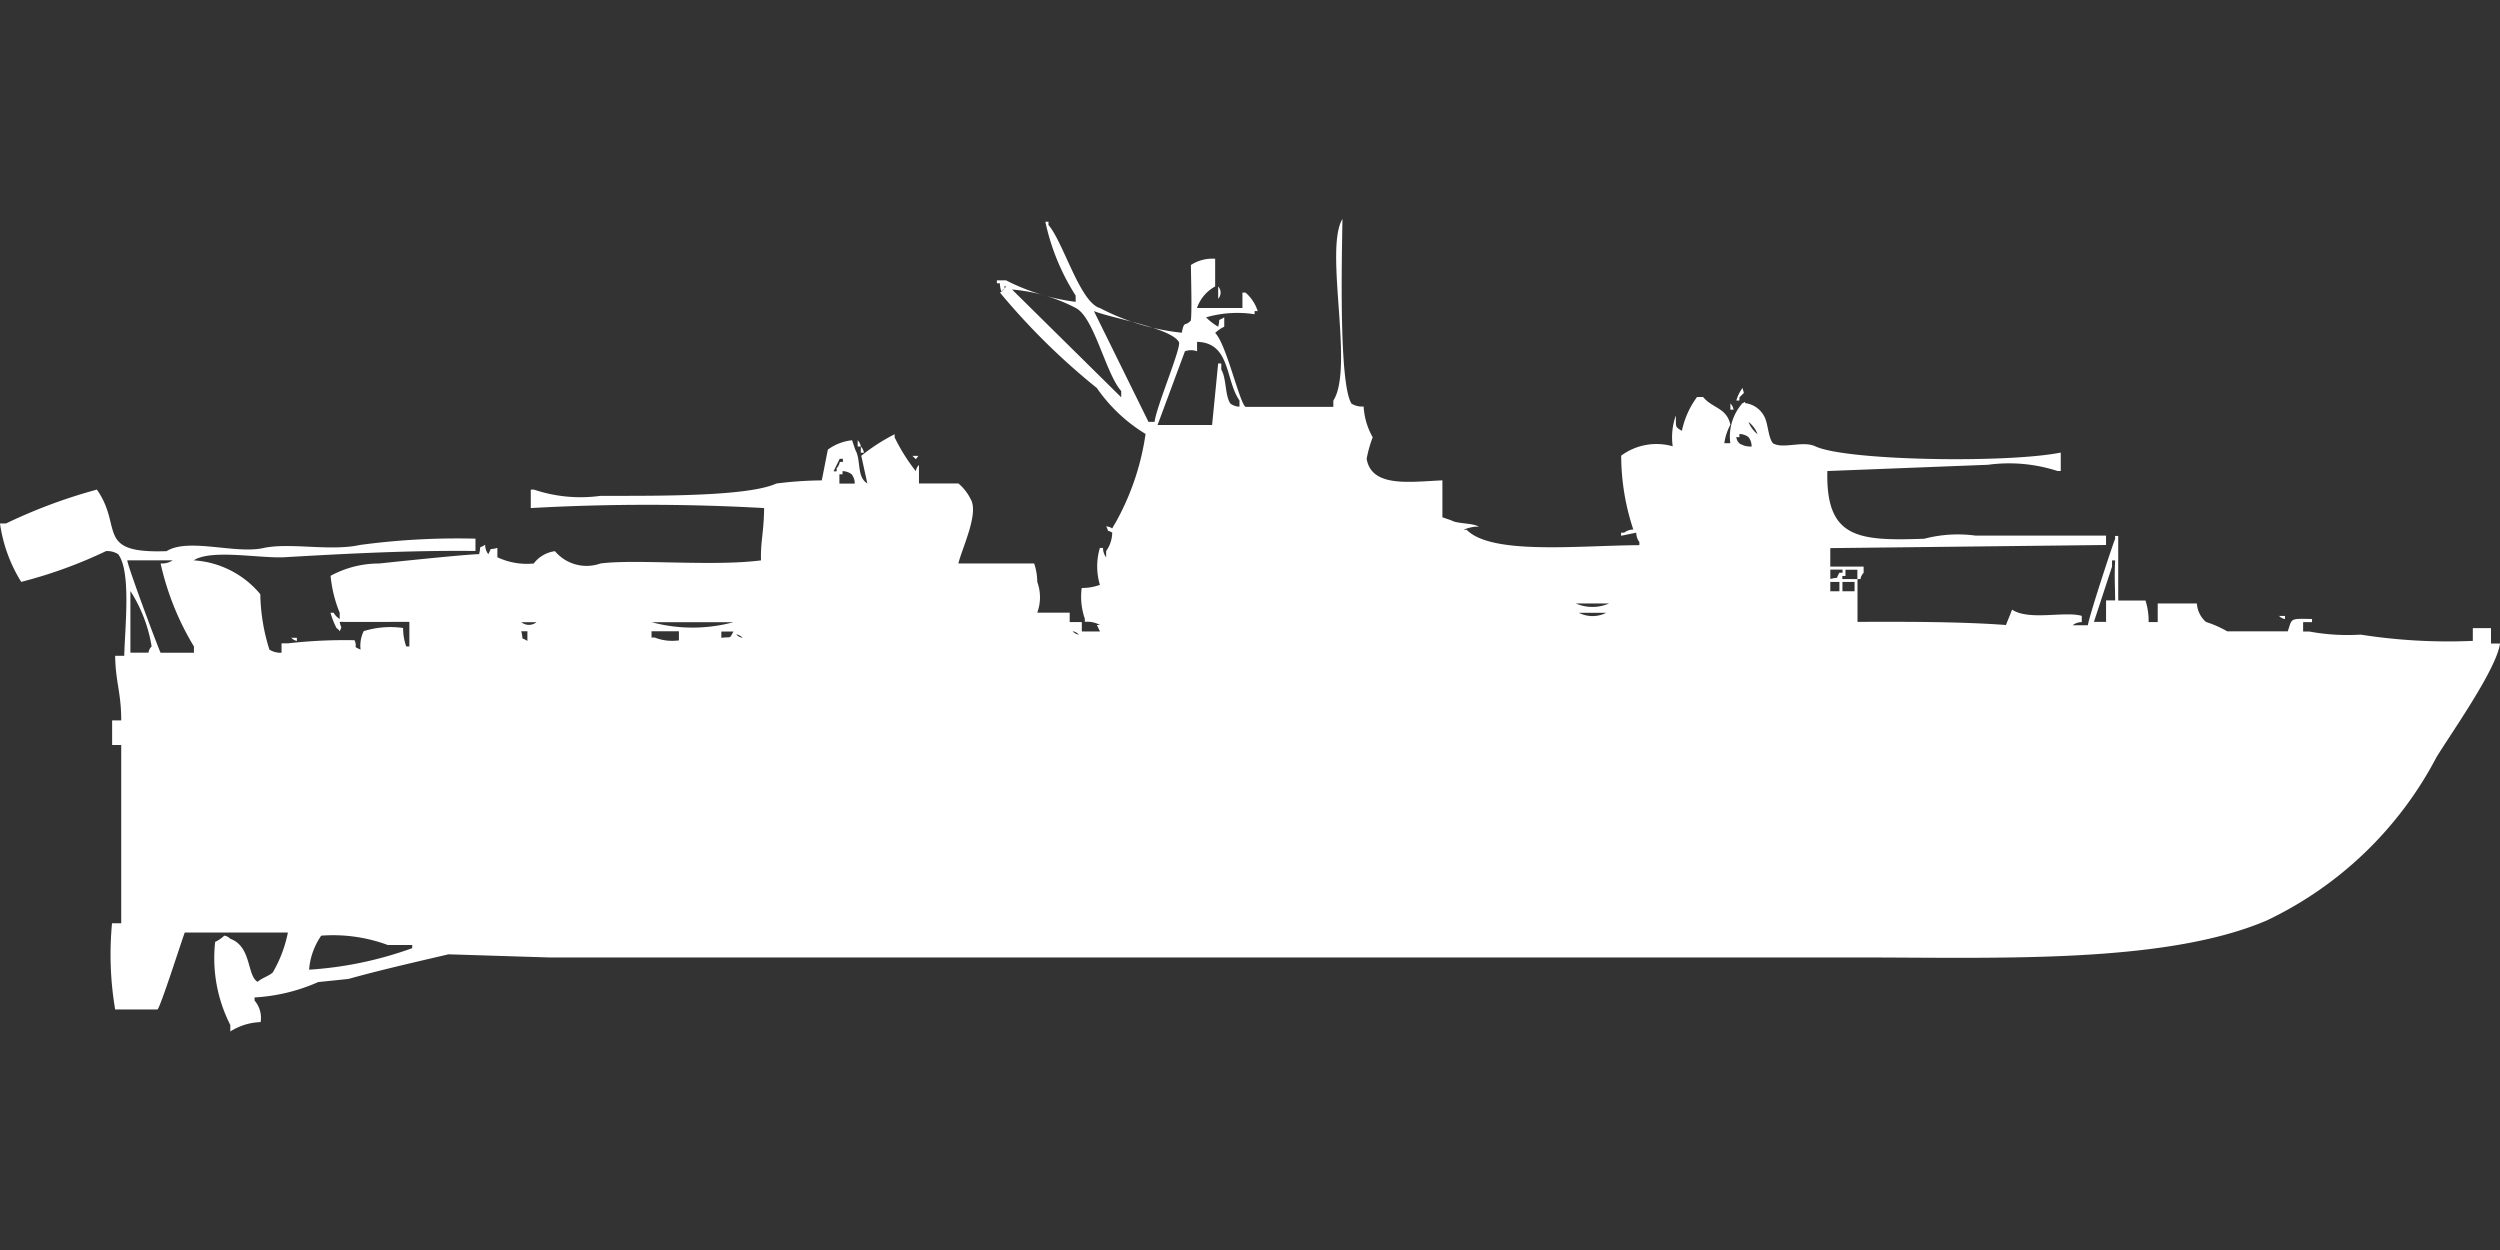 <svg width="80" height="40" viewBox="0 0 80 40" fill="#fff" xmlns="http://www.w3.org/2000/svg"><rect x="0" y="0" width="80" height="40" fill="#333333" stroke="none"/><path id="unit" fill-rule="evenodd" clip-rule="evenodd" d="M43.636,13.008a2.245,2.245,0,0,0,.291.985,3.853,3.853,0,0,0-.194.689c0.157,0.926,1.374.736,2.424,0.689v1.182l0.291,0.1c0.18,0.112.694,0.081,0.873,0.2h-0.1a1.3,1.3,0,0,0-.388.1h0.1c0.795,0.809,3.523.507,5.527,0.492v-0.1a0.507,0.507,0,0,1-.1-0.3l-0.485.1v-0.1h0.1a0.489,0.489,0,0,1,.291-0.1,7.535,7.535,0,0,1-.388-2.364,1.9,1.9,0,0,1,1.648-.3,2.1,2.1,0,0,1,.1-0.985c0.014,0.371-.046.346,0.194,0.492a2.784,2.784,0,0,1,.485-1.083H54.5c0.293,0.36.751,0.338,0.873,0.886a1.713,1.713,0,0,0-.194.591H55.37a1.619,1.619,0,0,1,.388-1.28c0.094-.025.037-0.077,0.1,0a0.794,0.794,0,0,1,.582.394c0.146,0.237.13,0.676,0.291,0.886,0.316,0.2.959-.09,1.358,0.1,0.975,0.463,6.139.545,7.855,0.2v0.591h-0.1a5.034,5.034,0,0,0-2.23-.2l-5.139.2c-0.052,2.165.99,2.24,3.1,2.167a4.249,4.249,0,0,1,1.648-.1h4.17v0.3l-8.824.1v0.591h1.067v0.2a0.356,0.356,0,0,0-.1.2h-0.1v-0.3H59.055v0.2h-0.1v0.1h0.485V19.9c1.578-.007,3.326-0.006,4.752.1,0.1-.263.072-0.171,0.194-0.492,0.539,0.362,1.689.04,2.23,0.2v0.2a0.464,0.464,0,0,0-.291.1h0.485c0.078-.413.85-2.745,0.873-2.758v-0.1h0.1v2.068h0.873a2.145,2.145,0,0,1,.1.689h0.291V19.311H70.3a0.853,0.853,0,0,0,.291.591,3.517,3.517,0,0,1,.679.3h1.939c0.144-.42.048-0.409,0.776-0.394v0.1H73.7v0.3h0.194a6.754,6.754,0,0,0,1.648.1,18.067,18.067,0,0,0,3.588.2V20.1h0.582v0.492H80c-0.11.827-1.584,2.9-2.036,3.644a11.9,11.9,0,0,1-5.43,5.22c-3.28,1.4-8.613,1.182-13.188,1.182H17.552l-3.2-.1c-1.01.237-2.219,0.511-3.2,0.788l-0.97.1a5.8,5.8,0,0,1-2.036.492v0.1a0.846,0.846,0,0,1,.194.689,1.928,1.928,0,0,0-.97.3V32.8a4.715,4.715,0,0,1-.485-2.659,1.061,1.061,0,0,0,.291-0.2,0.331,0.331,0,0,1,.194.1c0.685,0.25.527,1.171,0.873,1.379,0.13-.121.347-0.18,0.485-0.3a4.13,4.13,0,0,0,.485-1.28h-3.3c-0.1.26-.779,2.393-0.873,2.462H3.685a10.556,10.556,0,0,1-.1-2.758H3.879V23.841H3.588V23.053H3.879c0-.9-0.181-1.211-0.194-2.068H3.976c0.021-.906.226-2.7-0.194-3.25a0.646,0.646,0,0,0-.388-0.1,14.738,14.738,0,0,1-2.715.985A4.784,4.784,0,0,1,0,16.75H0.194A16.97,16.97,0,0,1,3.1,15.667c0.85,1.205-.078,2.051,2.23,1.97,0.7-.437,2.2.1,3.1-0.1,0.85-.185,2.131.113,3.1-0.1a23.355,23.355,0,0,1,3.685-.2v0.394c-2.09-.023-4.148.087-6.109,0.2-0.791.044-2.337-.267-2.909,0.1a3.016,3.016,0,0,1,2.133,1.083,6.16,6.16,0,0,0,.291,1.773,0.647,0.647,0,0,0,.388.1v-0.3H9.212a16.227,16.227,0,0,1,2.133-.1c0.115,0.261-.087.177,0.194,0.3a1.053,1.053,0,0,1,.1-0.591,2.881,2.881,0,0,1,1.261-.1,1.7,1.7,0,0,0,.1.591h0.1V19.9c-0.934,0-1.426.007-2.23,0,0.039,0.223.089,0.107,0,.3a0.276,0.276,0,0,0-.1-0.1,2.563,2.563,0,0,1-.194-0.492h0.1a0.6,0.6,0,0,0,.194.2v-0.2a4.139,4.139,0,0,1-.291-1.182,3.244,3.244,0,0,1,1.552-.394s2.69-.288,3.2-0.3c0.08-.32-0.047-0.15.194-0.3a0.48,0.48,0,0,0,.1.3c0.141-.25-0.021-0.111.291-0.2v0.3a2.213,2.213,0,0,0,1.164.2,1.011,1.011,0,0,1,.679-0.394,1.322,1.322,0,0,0,1.454.394c1.106-.149,3.6.1,5.139-0.1-0.017-.612.092-0.9,0.1-1.674a66.924,66.924,0,0,0-7.467,0V15.667h0.1a4.681,4.681,0,0,0,2.133.2c1.85,0,4.716.022,5.624-.394a11.9,11.9,0,0,1,1.455-.1l0.194-.985a1.588,1.588,0,0,1,.776-0.3l0.1,0.3c0.2,0.354.035,0.866,0.388,1.083l-0.194-.886a6.071,6.071,0,0,1,1.067-.689v0.1a5.967,5.967,0,0,0,.679,1.083,0.339,0.339,0,0,1,.1-0.2V15.47h1.261a1.551,1.551,0,0,1,.388.492c0.282,0.454-.261,1.551-0.388,2.068h2.424a1.827,1.827,0,0,1,.1.591,1.427,1.427,0,0,1,0,.985H34.23v0.3h0.388v0.3H35.2L35.1,20h0.1a0.829,0.829,0,0,0-.485-0.1V19.8a2.134,2.134,0,0,1-.1-0.985,1.624,1.624,0,0,0,.582-0.1,2.06,2.06,0,0,1,0-1.182h0.1a0.48,0.48,0,0,0,.1.3v-0.2a1.034,1.034,0,0,0,.194-0.591c-0.239-.128-0.066.042-0.194-0.2,0.284,0.039.122,0.161,0.291-.1a8.175,8.175,0,0,0,.97-2.856A5.121,5.121,0,0,1,35.1,12.417,21.741,21.741,0,0,1,32,9.364a0.6,0.6,0,0,0,.194-0.2c-0.136-.02.039,0.081-0.1,0.1-0.075.189-.1-0.2-0.1-0.2H31.9V8.97h0.291a6.741,6.741,0,0,0,2.23.689v-0.2a7.156,7.156,0,0,1-.97-2.364h0.1V7.2c0.477,0.547,1.007,2.481,1.649,2.659a7.293,7.293,0,0,0,2.618.788c0.078-.414.1-0.176,0.291-0.394,0.033-.389.009-1.066,0-1.773a1.266,1.266,0,0,1,.776-0.2V9.167a1.251,1.251,0,0,0-.582.689h1.455V9.364h0.1a1.294,1.294,0,0,1,.388.591h-0.1v0.1a3.616,3.616,0,0,0-1.552.1,1.856,1.856,0,0,0,.388.3c0.08-.32-0.047-0.15.194-0.3v0.3a1.063,1.063,0,0,0-.291.2c0.354,0.344.772,2.218,0.97,2.364h2.812v-0.2c0.669-1.04-.3-4.835.291-5.811-0.013,1.057-.127,5.271.291,5.909A0.647,0.647,0,0,0,43.636,13.008ZM38.982,9.167a0.291,0.291,0,0,1,0,.394V9.167Zm-6.594.1,3.491,3.447v-0.2c-0.5-.569-0.864-2.357-1.455-2.659A5.349,5.349,0,0,0,32.388,9.265Zm2.618,0.689L36.752,13.5h0.194c0.059-.5.89-2.445,0.776-2.561C37.452,10.489,35.594,10.192,35.006,9.955Zm3.3,0.985v0.3a0.564,0.564,0,0,0-.388,0L37.042,13.6h1.745l0.194-1.97h0.1v0.2c0.168,0.274.114,0.82,0.291,1.083a0.49,0.49,0,0,0,.291.1v-0.2C39.207,12.173,39.383,10.96,38.3,10.939Zm17.455,1.477c0.046,0.21.092,0.1-.1,0.3v0.1h-0.1A1.328,1.328,0,0,1,55.758,12.417Zm-0.388.492a0.357,0.357,0,0,1,.1.2h-0.1v-0.2ZM55.952,13.5a0.911,0.911,0,0,0,.291.394A0.911,0.911,0,0,0,55.952,13.5Zm0.1,0.788a0.481,0.481,0,0,0-.1-0.3,0.49,0.49,0,0,0-.291-0.1v0.1h-0.1a0.339,0.339,0,0,0,.1.2A0.646,0.646,0,0,0,56.049,14.288Zm-28.606-.2a0.357,0.357,0,0,1,.1.2h-0.1v-0.2Zm0.1,0.2a0.357,0.357,0,0,1,.1.2h-0.1v-0.2Zm1.648,0.3h0.194C29.267,14.742,29.341,14.7,29.188,14.583Zm-2.327.1-0.194.394h0.1v-0.1a0.357,0.357,0,0,0,.1-0.2h0.1v-0.1h-0.1Zm0,0.788h0.485a0.481,0.481,0,0,0-.1-0.3,0.49,0.49,0,0,0-.291-0.1v0.1h-0.1v0.3ZM4.073,17.932c0.025,0.237,1.04,2.939,1.067,2.955H6.206v-0.2A8.828,8.828,0,0,1,5.139,18.03a0.619,0.619,0,0,0,.388-0.1H4.073ZM67.394,19.9V19.212h0.291c-0.007-.619-0.027-0.753,0-1.28h-0.1v0.2L67.006,19.9h0.388ZM58.57,18.227v0.3c0.315-.082.148,0.048,0.291-0.2h0.1v-0.1H58.57Zm0,0.394v0.3h0.291v-0.3H58.57Zm0.388,0v0.3h0.388v-0.3H58.958ZM4.17,20.886H4.752a0.339,0.339,0,0,1,.1-0.2,4.649,4.649,0,0,0-.679-1.773v1.97Zm46.255-1.576a1.324,1.324,0,0,0,1.067,0H50.424Zm0.1,0.3a0.962,0.962,0,0,0,.873,0H50.521Zm22.4,0.1h0.194v0.1A0.331,0.331,0,0,1,72.921,19.7Zm-56.242.2a0.385,0.385,0,0,0,.485,0H16.679Zm4.17,0a5.037,5.037,0,0,0,2.618,0H20.849Zm-4.17.3c0.08,0.32-.047.15,0.194,0.3V20.2H16.679Zm5.042,0.3V20.2H20.849v0.2h0.1A1.512,1.512,0,0,0,21.721,20.492Zm1.358-.3v0.2c0.347-.041.244,0.047,0.388-0.2H23.079Zm11.249,0a0.348,0.348,0,0,0,.194.1A0.348,0.348,0,0,0,34.327,20.2Zm-10.764.1a0.348,0.348,0,0,0,.194.1A0.348,0.348,0,0,0,23.564,20.3Zm-14.255.1H9.5v0.1A0.331,0.331,0,0,1,9.309,20.394ZM9.891,31.03a11.859,11.859,0,0,0,3.3-.689v-0.1H12.412a5.05,5.05,0,0,0-2.133-.3A2.213,2.213,0,0,0,9.891,31.03Z"/></svg>